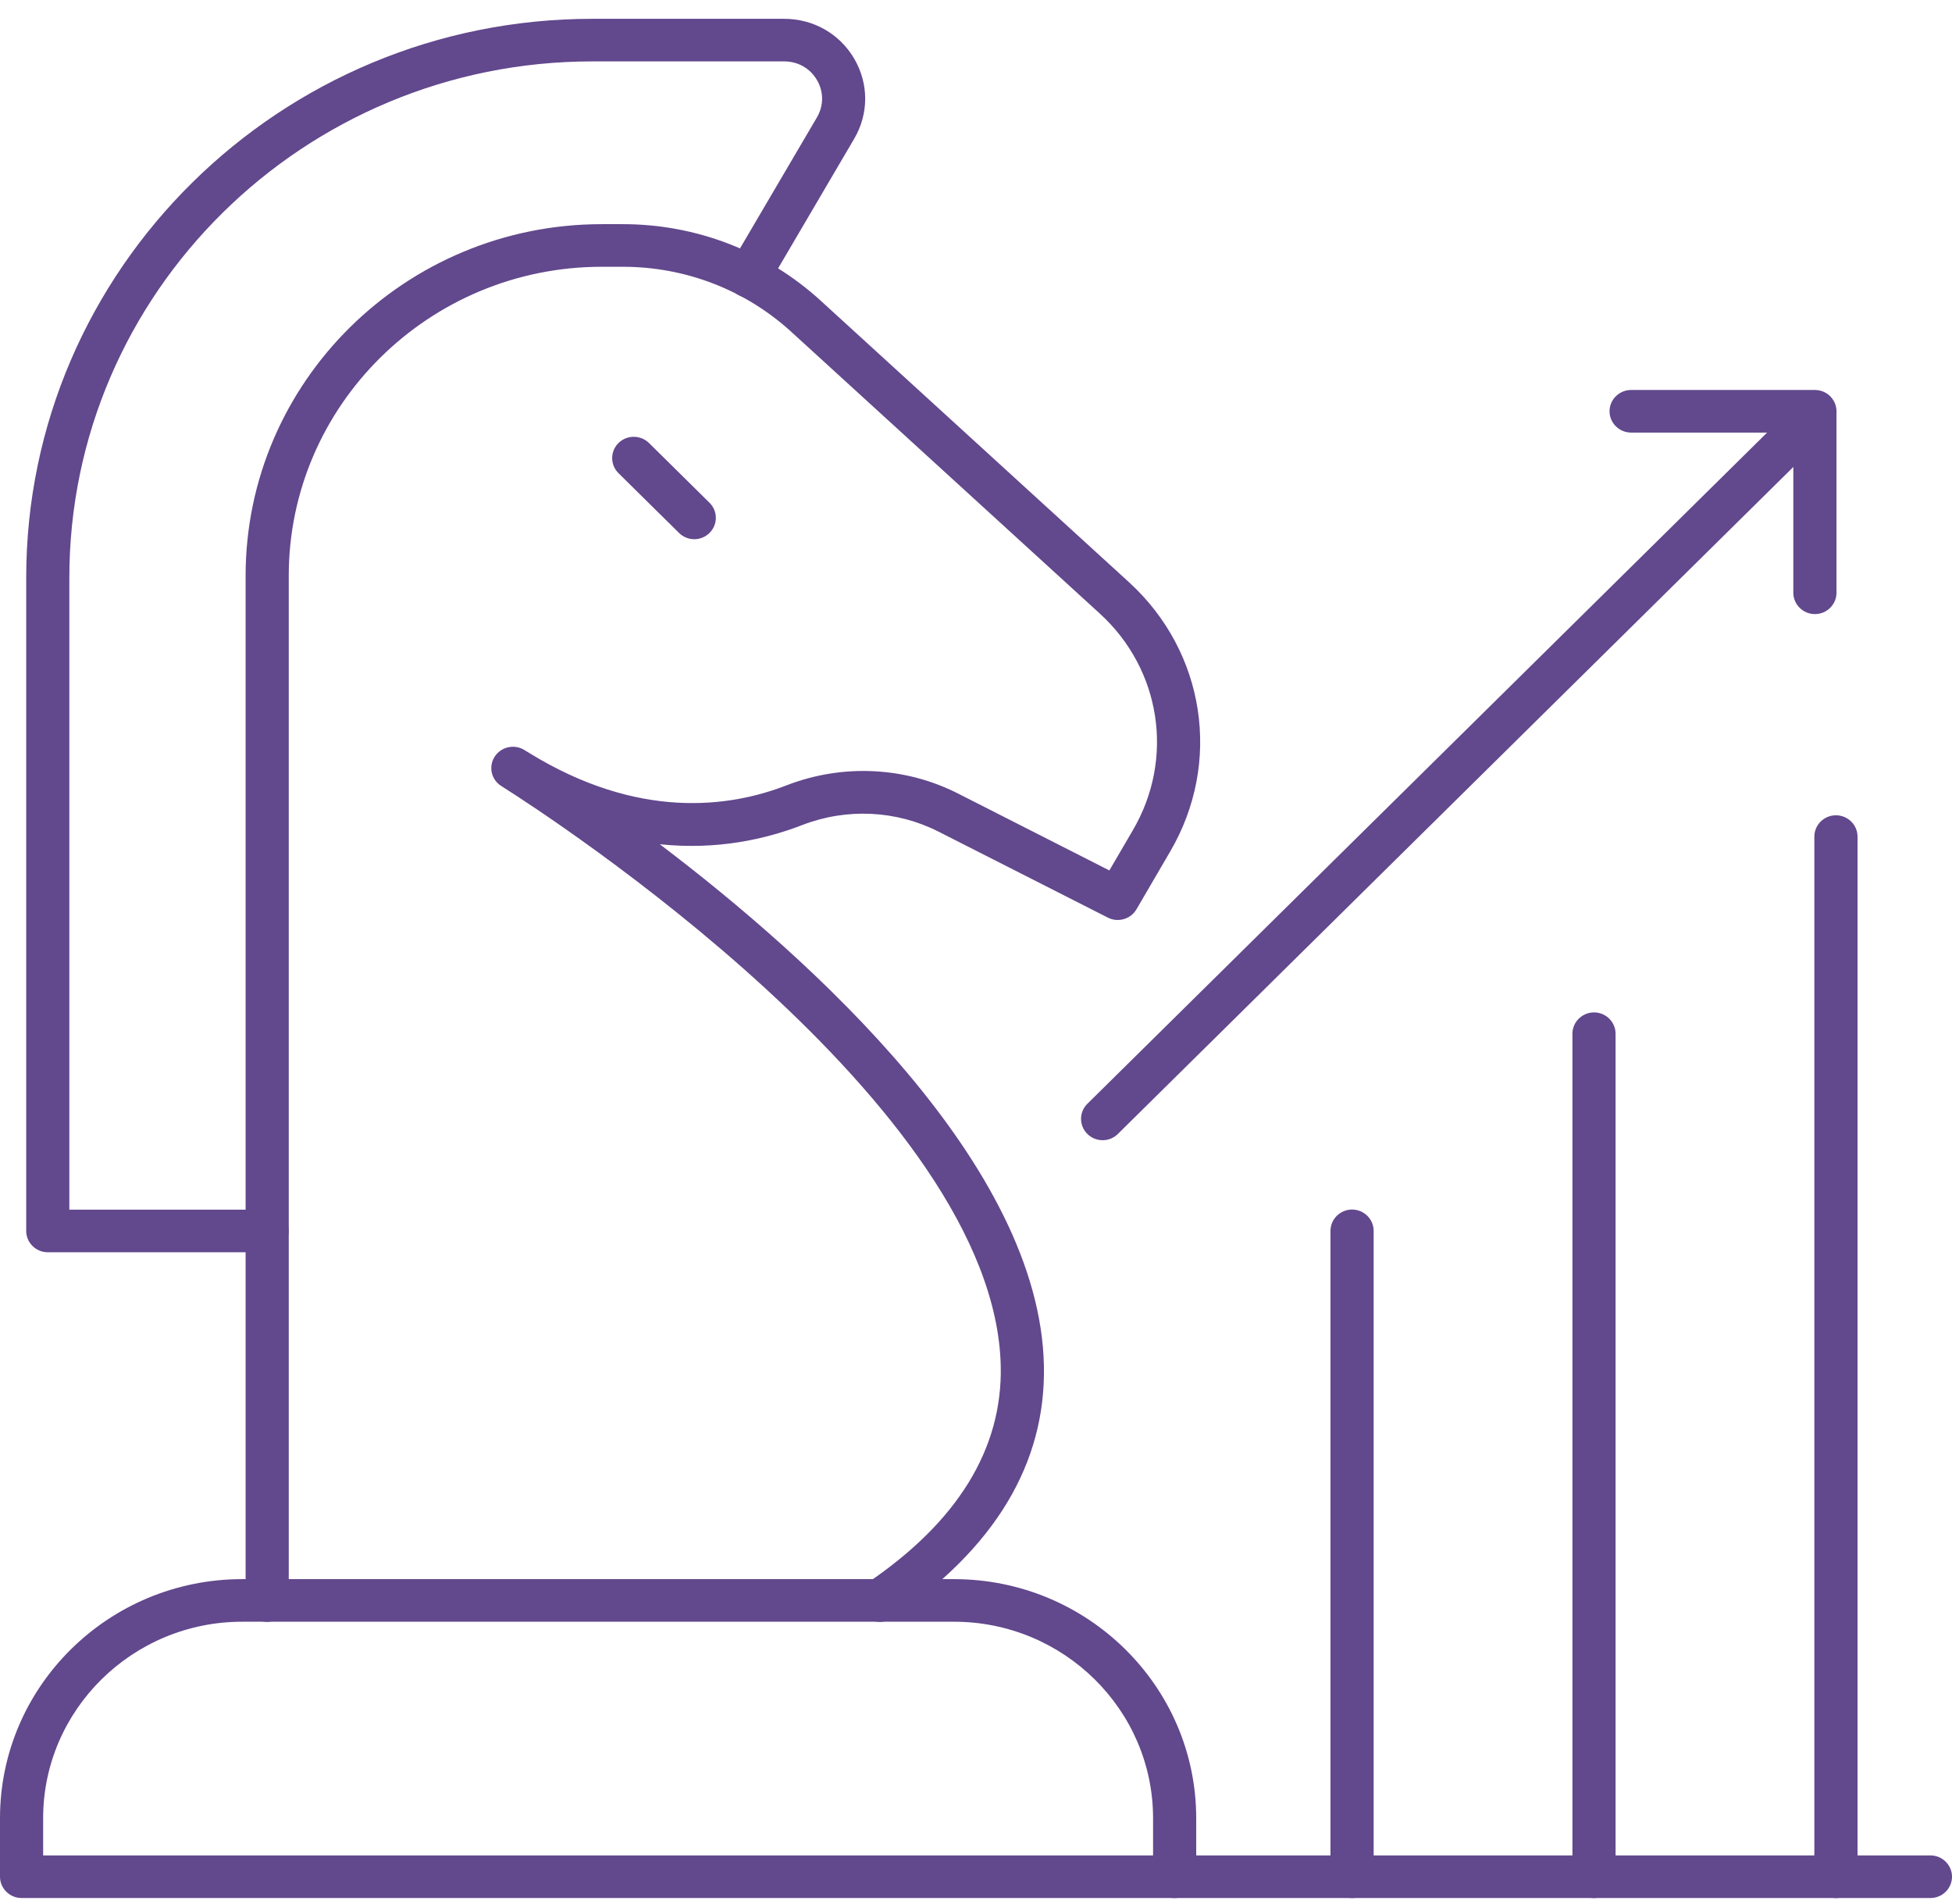 <svg width="80" height="78" viewBox="0 0 80 78" fill="none" xmlns="http://www.w3.org/2000/svg">
<g clip-path="url(#clip0_4181_878)">
<path d="M36.046 66.455C35.763 66.455 35.489 66.324 35.316 66.075C35.042 65.678 35.144 65.132 35.546 64.862C39.246 62.357 41.085 59.367 41.014 55.977C40.785 45.267 22.346 33.349 20.671 32.288C20.627 32.262 20.587 32.236 20.543 32.205C20.131 31.948 20.012 31.411 20.273 31.005C20.534 30.599 21.077 30.477 21.489 30.73C21.524 30.752 21.595 30.796 21.696 30.857C26.148 33.593 29.879 33.096 32.235 32.179C34.534 31.289 37.102 31.411 39.282 32.524L45.466 35.666L46.434 34.008C48.145 31.079 47.584 27.431 45.073 25.14L32.43 13.597C30.546 11.877 28.093 10.931 25.529 10.931H24.663C17.59 10.931 11.834 16.613 11.834 23.595V65.582C11.834 66.062 11.436 66.455 10.95 66.455C10.463 66.455 10.066 66.062 10.066 65.582V23.595C10.066 15.648 16.613 9.185 24.663 9.185H25.529C28.54 9.185 31.417 10.298 33.628 12.314L46.271 23.857C49.396 26.711 50.09 31.241 47.964 34.881L46.576 37.259C46.341 37.66 45.824 37.813 45.404 37.599L38.468 34.078C36.74 33.2 34.702 33.1 32.876 33.807C31.364 34.392 29.375 34.837 27.041 34.593C33.3 39.336 42.606 47.746 42.783 55.942C42.871 59.961 40.771 63.448 36.55 66.306C36.395 66.411 36.222 66.459 36.05 66.459L36.046 66.455Z" fill="#62488D"/>
<path d="M48.141 77.771H0.884C0.398 77.771 0 77.378 0 76.898V74.502C0 69.099 4.452 64.705 9.924 64.705H39.1C44.573 64.705 49.025 69.099 49.025 74.502V76.898C49.025 77.378 48.627 77.771 48.141 77.771ZM1.768 76.025H47.257V74.502C47.257 70.064 43.596 66.45 39.1 66.45H9.924C5.429 66.45 1.768 70.064 1.768 74.502V76.025Z" fill="#62488D"/>
<path d="M28.451 22.094C28.226 22.094 28 22.006 27.828 21.836L25.348 19.388C25.003 19.048 25.003 18.493 25.348 18.153C25.693 17.813 26.254 17.813 26.599 18.153L29.079 20.601C29.424 20.942 29.424 21.496 29.079 21.836C28.907 22.006 28.681 22.094 28.456 22.094H28.451Z" fill="#62488D"/>
<path d="M10.945 51.311H1.958C1.472 51.311 1.074 50.919 1.074 50.438V23.669C1.074 11.044 11.48 0.771 24.269 0.771H32.138C33.336 0.771 34.41 1.382 35.011 2.407C35.608 3.433 35.608 4.659 35.011 5.68L31.444 11.755C31.201 12.174 30.657 12.314 30.237 12.074C29.813 11.834 29.671 11.297 29.914 10.882L33.482 4.808C33.76 4.332 33.765 3.76 33.482 3.28C33.203 2.8 32.704 2.516 32.142 2.516H24.274C12.453 2.516 2.842 12.004 2.842 23.669V49.566H10.945C11.432 49.566 11.83 49.958 11.83 50.438C11.83 50.919 11.432 51.311 10.945 51.311Z" fill="#62488D"/>
<path d="M45.188 46.72C44.962 46.72 44.737 46.633 44.564 46.463C44.219 46.122 44.219 45.568 44.564 45.228L73.307 16.852C73.652 16.512 74.213 16.512 74.558 16.852C74.903 17.193 74.903 17.747 74.558 18.087L45.815 46.463C45.643 46.633 45.417 46.72 45.192 46.72H45.188Z" fill="#62488D"/>
<path d="M79.116 77.771H48.141C47.654 77.771 47.256 77.378 47.256 76.898C47.256 76.418 47.654 76.025 48.141 76.025H79.116C79.602 76.025 80 76.418 80 76.898C80 77.378 79.602 77.771 79.116 77.771Z" fill="#62488D"/>
<path d="M55.412 77.771C54.926 77.771 54.528 77.378 54.528 76.898V50.434C54.528 49.954 54.926 49.561 55.412 49.561C55.899 49.561 56.297 49.954 56.297 50.434V76.898C56.297 77.378 55.899 77.771 55.412 77.771Z" fill="#62488D"/>
<path d="M65.328 77.771C64.842 77.771 64.444 77.378 64.444 76.898V42.356C64.444 41.876 64.842 41.483 65.328 41.483C65.814 41.483 66.212 41.876 66.212 42.356V76.898C66.212 77.378 65.814 77.771 65.328 77.771Z" fill="#62488D"/>
<path d="M75.243 77.771C74.757 77.771 74.359 77.378 74.359 76.898V34.278C74.359 33.798 74.757 33.406 75.243 33.406C75.73 33.406 76.128 33.798 76.128 34.278V76.898C76.128 77.378 75.73 77.771 75.243 77.771Z" fill="#62488D"/>
<path d="M74.382 25.162C73.895 25.162 73.497 24.769 73.497 24.289V17.725H66.849C66.362 17.725 65.965 17.332 65.965 16.852C65.965 16.372 66.362 15.979 66.849 15.979H74.382C74.868 15.979 75.266 16.372 75.266 16.852V24.289C75.266 24.769 74.868 25.162 74.382 25.162Z" fill="#62488D"/>
</g>
<defs>
<clipPath id="clip0_4181_878">
<rect width="80" height="77" fill="white" transform="translate(0 0.771)"/>
</clipPath>
</defs>
</svg>
